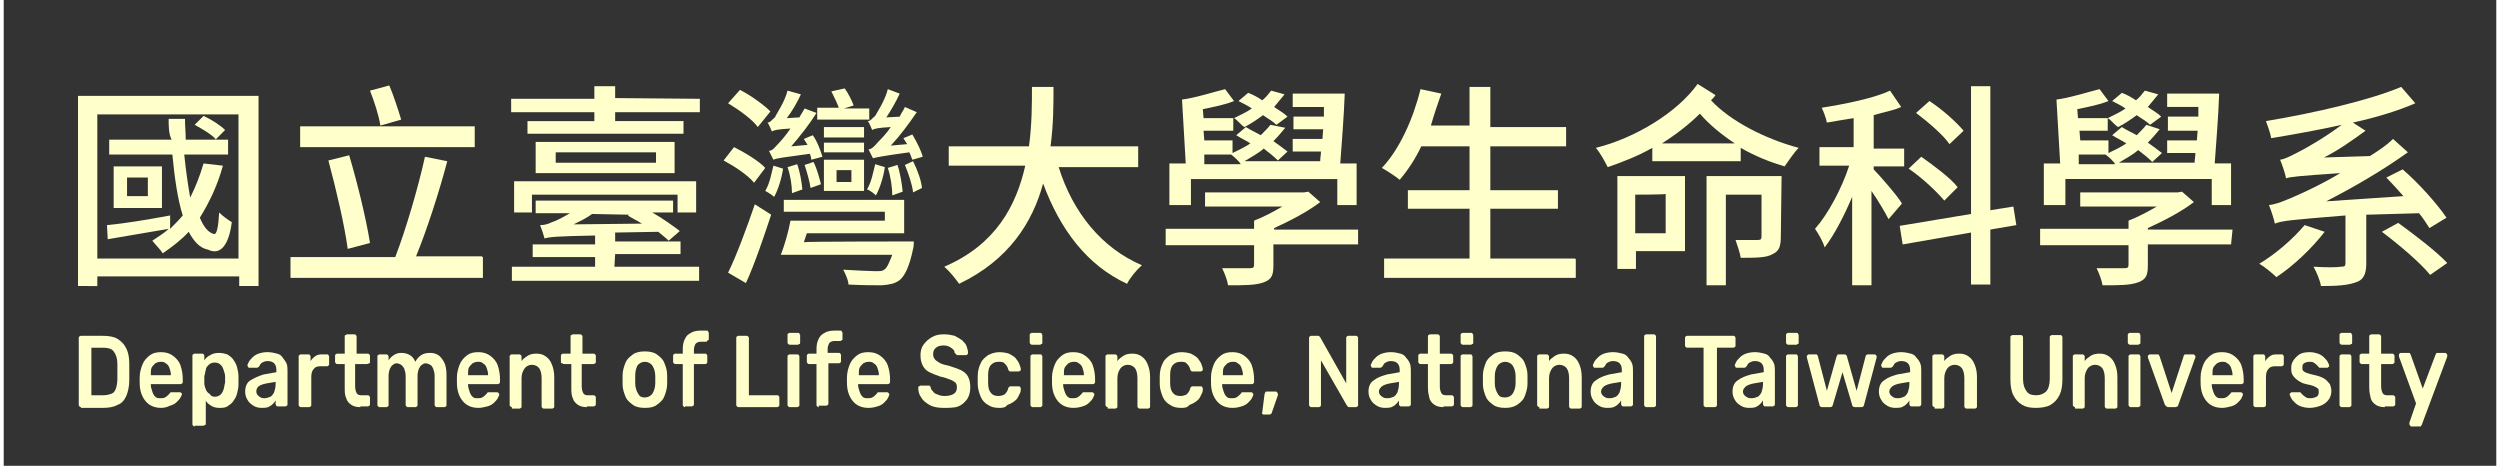 <?xml version="1.0" encoding="utf-8"?>
<!-- Generator: Adobe Illustrator 25.2.3, SVG Export Plug-In . SVG Version: 6.00 Build 0)  -->
<svg version="1.1" id="Layer_1" xmlns="http://www.w3.org/2000/svg" xmlns:xlink="http://www.w3.org/1999/xlink" x="0px" y="0px" width="336.5px" height="62.7px"
	 viewBox="0 0 335.5 62.7" style="enable-background:new 0 0 335.5 62.7;" xml:space="preserve">
<rect x="0" y="0" width="335.5" height="62.7" fill="#333333" stroke="none"/>
<style type="text/css">
	.st0{fill:#FFFFCC;}
</style>
<g>
	<path class="st0" d="M34.3,12.9v25.6h-2.6v-1.3H12.6v1.3H10V12.9H34.3z M31.6,34.8V15.4h-19v19.4H31.6z M29.5,22.3
		c-0.7,2.6-1.8,4.9-3.1,7c0.5,1.2,1.1,2,1.9,2.2c0.4,0.1,0.6-1.1,0.7-2.9c0.5,0.5,1.2,1,1.7,1.3c-0.4,3.2-1.6,4.5-3.2,3.7
		c-1.1-0.2-1.9-1.1-2.6-2.4c-1,1.1-2.2,2-3.5,2.9c-0.2-0.4-1.1-1.3-1.4-1.7c0.7-0.5,1.6-1,2.2-1.6c-2.9,0.5-5.9,1-8.2,1.4l-0.1-1.9
		c2.2-0.2,5.3-0.7,8.5-1.3v1.8c0.6-0.6,1.2-1.2,1.7-1.8c-0.7-2.2-1.1-5.1-1.4-8.2h-8.5v-2h8.4C22.2,18,22.2,17,22.2,16h2.2
		c0,1,0.1,1.9,0.1,2.8h4.1c-0.6-0.7-1.8-1.4-2.9-2l1.2-1.2c1.1,0.5,2.3,1.3,2.9,1.9l-1.3,1.3h1.7v2h-5.9c0.2,2,0.5,4.1,0.8,5.8
		c0.7-1.4,1.3-2.9,1.8-4.6L29.5,22.3z M21.3,22.4V28h-6.5v-5.6H21.3z M19.4,23.9h-2.8v2.5h2.8V23.9z"/>
	<path class="st0" d="M64.5,34.6v2.8H38.6v-2.8h14.1c1.4-3.6,3.1-9.4,4-13.5l3,0.6c-1.1,4.2-2.8,9.4-4.2,12.8h8.9v0.1H64.5z
		 M63.4,19.8H39.9V17h23.5V19.8z M46.3,33.5c-0.4-3.1-1.6-8.2-2.6-11.9l2.8-0.7c1.1,3.7,2.3,8.6,2.8,11.8L46.3,33.5z M50.7,16.9
		c-0.2-1.3-0.8-3.2-1.4-4.7l2.6-0.7c0.6,1.4,1.2,3.3,1.6,4.6L50.7,16.9z"/>
	<path class="st0" d="M93.7,13.3v1.8H82.3v1.2h9.2V18h-21v-1.7h9v-1.2H68.3v-1.8h11.2v-1.7h2.8v1.6L93.7,13.3L93.7,13.3z M82.2,35.9
		h11.4v1.9H68.4v-1.9h11.2v-1.3h-8.4v-1.7h8.4v-1.2c-5.3,0.1-6.2,0.2-6.8,0.4c-0.1-0.4-0.4-1.3-0.6-1.8c0.5,0,1-0.1,1.6-0.4
		c0.4-0.1,1.4-0.6,2.4-1.2h-4.6V27h18.5v1.6h-2.8c1.4,0.8,2.8,1.8,3.7,2.5l-1.5,1.3c-0.4-0.4-0.8-0.7-1.4-1.2l-5.8,0.1v1.2h8.8v1.7
		h-8.8L82.2,35.9L82.2,35.9z M68.7,24.4h24.5v4.2h-2.5v-2.4H71.1v2.4h-2.4V24.4z M90.3,19.1v4.2H71.6v-4.2
		C71.6,19.1,90.3,19.1,90.3,19.1z M87.7,20.5H74.3v1.4h13.5v-1.4H87.7z M79.2,28.8c-0.8,0.6-1.7,1-2.5,1.4l9.2-0.1
		c-0.6-0.4-1.3-0.7-1.9-1.1l0.2-0.1L79.2,28.8C79.2,28.9,79.2,28.8,79.2,28.8z"/>
	<path class="st0" d="M101,24.6c-0.8-1-2.6-2.2-4.1-3l1.4-1.8c1.4,0.7,3.4,1.9,4.2,2.8L101,24.6z M97.5,36.7c1.1-2.2,2.5-6,3.6-9.2
		l2.2,1.4c-1,3-2.2,6.6-3.4,9.2L97.5,36.7z M101.5,17.1c-0.7-1-2.5-2.3-4-3.2l1.6-1.8c1.4,0.7,3.2,2,4.1,2.9L101.5,17.1z
		 M104.9,22.7c-0.2,1.4-0.7,2.9-1.2,3.8c-0.2-0.2-0.8-0.6-1.2-0.8c0.6-1,0.8-2.2,1.1-3.4L104.9,22.7z M108.7,21.5
		c0-0.2-0.1-0.6-0.2-0.8c-3.7,0.5-4.5,0.6-4.9,0.8c-0.1-0.2-0.4-0.8-0.6-1.2c0.5,0,0.8-0.5,1.3-1c0.2-0.2,1-1.1,1.6-2
		c-1.7,0.1-2.2,0.2-2.5,0.4c-0.1-0.2-0.4-1-0.6-1.2c0.4,0,0.6-0.4,1-0.7c0.2-0.5,1.3-2,1.7-3.6l1.8,0.5c-0.5,1.1-1.2,2.3-1.9,3.2
		l1.7-0.1c0.2-0.4,0.5-0.8,0.7-1.2l1.6,0.6c-1,1.6-2.2,3.1-3.4,4.5l2.2-0.2c-0.1-0.2-0.4-0.6-0.5-0.8l1.2-0.5
		c0.6,0.8,1.1,2.2,1.3,2.9L108.7,21.5z M122.5,32.5c0,0,0,0.7-0.1,1c-0.5,2.4-1.1,3.6-1.8,4.2c-0.7,0.5-1.3,0.6-2.4,0.7
		c-0.8,0-2.6,0-4.5-0.1c0-0.6-0.4-1.4-0.7-2c1.8,0.1,3.6,0.2,4.3,0.2c0.6,0,1,0,1.2-0.2c0.4-0.2,0.7-1,1.1-2h-15
		c0.5-1.3,1-3,1.3-4.6h12.7v-1.2H105v-1.6h16.2v4.5h-13.1l-0.4,1.2C107.7,32.5,122.5,32.5,122.5,32.5z M106.1,26
		c0-1-0.2-2.4-0.6-3.5l1.3-0.4c0.4,1.1,0.6,2.4,0.7,3.4L106.1,26z M108.6,25.3c-0.1-0.8-0.5-2.2-0.8-3.1l1.2-0.4c0.5,1,0.8,2.2,1,3
		L108.6,25.3z M116.5,16.1h-7v-1.6h2.9c-0.2-0.6-0.7-1.6-1-2.2l1.8-0.4c0.5,0.7,1,1.7,1.2,2.3l-1.3,0.4h3.4V16
		C116.6,16.1,116.5,16.1,116.5,16.1z M110.4,21.5h5.4v4.2h-5.4V21.5z M115.8,18.5h-5.4v-1.4h5.4V18.5z M110.4,19.2h5.4v1.3h-5.4
		V19.2z M112.1,24.5h2v-1.6h-2V24.5z M118.6,22.5c-0.2,1.4-0.7,2.9-1.2,3.8c-0.2-0.2-0.8-0.7-1.2-0.8c0.6-1,0.8-2.2,1.1-3.4
		L118.6,22.5z M122.3,21.5c-0.1-0.2-0.2-0.6-0.4-1c-3.7,0.5-4.5,0.7-4.9,0.8c-0.1-0.2-0.4-0.8-0.6-1.2c0.4,0,0.8-0.4,1.3-1
		c0.4-0.4,1.1-1.1,1.7-2c-1.7,0.1-2.2,0.2-2.5,0.4c-0.1-0.2-0.4-1-0.6-1.2c0.4,0,0.6-0.4,1-0.7c0.2-0.4,1.3-2,1.7-3.6l1.6,0.6
		c-0.5,1.1-1.2,2.3-1.8,3.2l1.8-0.1c0.2-0.5,0.5-0.8,0.7-1.3l1.6,0.7c-1.1,1.6-2.2,3.1-3.5,4.5l2.2-0.2c-0.1-0.2-0.4-0.6-0.5-0.8
		l1.2-0.5c0.6,1,1.2,2.2,1.4,3L122.3,21.5z M119.6,26.3c0-1-0.2-2.5-0.6-3.7l1.3-0.4c0.4,1.2,0.6,2.6,0.7,3.6L119.6,26.3z
		 M122.4,21.7c0.6,1.2,1.1,2.6,1.2,3.6l-1.2,0.6c-0.1-1-0.6-2.5-1.1-3.7L122.4,21.7z"/>
	<path class="st0" d="M142,22.5c1.9,6.1,5.8,10.9,11.2,13.2c-0.7,0.6-1.6,1.7-2,2.5c-5.4-2.5-9-7.3-11.3-13.5
		c-1.4,5.2-4.6,10.3-11.3,13.5c-0.5-0.7-1.3-1.7-2-2.3c7-3,9.7-8.3,10.9-13.6h-10.3v-2.6H138c0.4-2.9,0.4-5.8,0.4-8h2.9
		c0,2.3,0,5.1-0.4,8h11.8v2.8H142z"/>
	<path class="st0" d="M182.2,32.9h-11.3v2.8c0,1.3-0.2,1.9-1.3,2.3c-1.1,0.4-2.5,0.4-4.8,0.4c-0.1-0.7-0.5-1.7-0.8-2.3
		c1.6,0,3.2,0,3.7,0s0.6-0.1,0.6-0.5V33h-11.9v-2.2h11.9v-1.1c1.3-0.5,2.6-1.2,3.8-1.9h-10.4v-1.9H175l0.6-0.1l1.6,1.4
		c-1.7,1.3-4,2.5-6.2,3.5v0.2h11.3v2H182.2z M159.4,27.6h-2.5V22h2.2l-0.5-8.6c1.7-0.2,4.2-1,5.8-1.4l1.2,1.6
		c-1.2,0.5-2.8,0.8-4.2,1.1l0.1,1.2h4v1.7h-4l0.1,1.3h3.8v1.7c0.8-0.4,1.7-0.8,2.4-1.3c-0.6-0.4-1.3-0.7-1.9-1.1l1.3-1.1
		c0.6,0.4,1.3,0.7,2,1.1c0.5-0.5,1-1,1.3-1.4l2,0.4c-0.5,0.6-1,1.2-1.6,1.8c0.7,0.5,1.4,1,1.9,1.4l-1.3,1.2c-0.5-0.5-1.1-1-1.9-1.6
		c-0.8,0.7-1.8,1.2-2.6,1.7h10.2c0-0.5,0.1-0.8,0.1-1.3h-3.8v-1.7h4l0.1-1.3h-4v-1.7h4.1v-1.3h-4.2v-1.8h7c-0.1,2.9-0.4,6.7-0.6,9.4
		h2.2v5.6h-2.6v-3.5h-19.7v3.5H159.4z M161.6,22.1h4.9c-0.2-0.4-1-1.1-1.3-1.3h-3.6L161.6,22.1L161.6,22.1z M171.3,16.8
		c-0.5-0.5-1.1-0.8-1.8-1.3c-0.8,0.6-1.7,1.2-2.5,1.6c-0.4-0.2-1-1-1.4-1.2c0.8-0.4,1.7-0.8,2.4-1.3c-0.6-0.4-1.2-0.7-1.8-1l1.3-1.1
		c0.6,0.2,1.3,0.6,1.9,1c0.5-0.4,0.8-0.8,1.2-1.3l1.8,0.5c-0.5,0.6-1,1.2-1.4,1.7c0.7,0.5,1.3,0.8,1.8,1.3L171.3,16.8z"/>
	<path class="st0" d="M211.6,34.9v2.5h-25.8v-2.6h11.5v-6.7H189v-2.5h8.3v-5.9h-6.5c-0.8,1.7-1.8,3.2-2.9,4.5
		c-0.6-0.5-1.7-1.2-2.4-1.6c2.3-2.4,4.2-6.5,5.2-10.6l2.8,0.6c-0.5,1.4-1,2.9-1.4,4.3h5.2v-5.2h2.8v5.4h10.2v2.6h-10.2v5.9h9.1v2.5
		h-9.1v6.7h11.4L211.6,34.9L211.6,34.9z"/>
	<path class="st0" d="M230.4,12.8c-0.1,0.2-0.4,0.5-0.6,0.7c2.6,2.8,7.3,5.2,11.8,6.4c-0.6,0.6-1.4,1.8-1.9,2.5
		c-2-0.6-4-1.4-5.9-2.5v1.8h-11.9v-1.8c-1.9,1.1-4,1.9-6,2.6c-0.4-0.8-1-1.9-1.6-2.6c5.3-1.3,11-4.8,13.7-8.6L230.4,12.8z
		 M226.3,33.8h-6.6v2.4h-2.5V23.7h9.1V33.8z M219.6,26.2v5.2h4.1v-5.3C223.7,26.2,219.6,26.2,219.6,26.2z M233,19.3
		c-1.8-1.2-3.4-2.5-4.7-4c-1.4,1.4-3.2,2.8-5.1,4H233z M239.2,31.8c0,1.3-0.2,2-1.1,2.4c-0.8,0.5-2.3,0.5-4.3,0.5
		c-0.1-0.7-0.5-1.8-0.7-2.4c1.4,0,2.8,0,3,0c0.4,0,0.5-0.1,0.5-0.5v-5.6h-4.8v12.2h-2.6V23.7h10.1L239.2,31.8L239.2,31.8z"/>
	<path class="st0" d="M253.7,29.5c-0.4-0.8-1.4-2.5-2.3-3.8v12.7h-2.6V26.5c-1.1,2.6-2.4,5.1-3.7,6.8c-0.2-0.7-0.8-1.8-1.3-2.5
		c1.7-1.9,3.6-5.4,4.6-8.5h-4v-2.5h4.6v-3.9c-1.2,0.2-2.5,0.4-3.6,0.6c-0.1-0.6-0.5-1.6-0.7-2c3.2-0.5,7.1-1.3,9.2-2.3l1.5,2.2
		c-1.1,0.5-2.4,0.7-3.7,1.1V20h4.1v2.4h-4.1v0.4c0.8,0.8,3.4,3.8,3.8,4.6L253.7,29.5z M267.4,30.9v7.4h-2.6v-7l-9.2,1.6l-0.4-2.5
		l9.6-1.6V11.6h2.6v16.7l3.1-0.5l0.4,2.5L267.4,30.9z M261.2,27c-1-1.2-3-3.1-4.8-4.3l1.7-1.6c1.7,1.2,4,2.9,4.9,4.1L261.2,27z
		 M261.9,19.4c-0.8-1.2-2.9-3-4.5-4.2l1.8-1.6c1.7,1.1,3.6,2.8,4.6,4L261.9,19.4z"/>
	<path class="st0" d="M299.8,32.9h-11.2v2.8c0,1.3-0.2,1.9-1.3,2.3s-2.5,0.4-4.8,0.4c-0.1-0.7-0.5-1.7-0.8-2.3c1.6,0,3.2,0,3.7,0
		s0.6-0.1,0.6-0.5V33h-11.9v-2.2H286v-1.1c1.3-0.5,2.6-1.2,3.8-1.9h-10.3v-1.9h13.1l0.6-0.1l1.6,1.4c-1.7,1.3-4,2.5-6.2,3.5v0.2H300
		L299.8,32.9L299.8,32.9z M277.1,27.6h-2.5V22h2.2l-0.5-8.6c1.7-0.2,4.2-1,5.8-1.4l1.2,1.6c-1.2,0.5-2.8,0.8-4.2,1.1l0.1,1.2h4v1.7
		h-3.8l0.1,1.3h3.8v1.7c0.8-0.4,1.7-0.8,2.4-1.3c-0.6-0.4-1.3-0.7-1.9-1.1l1.3-1.1c0.6,0.4,1.3,0.7,2,1.1c0.5-0.5,1-1,1.3-1.4
		l1.8,0.6c-0.5,0.6-1,1.2-1.6,1.8c0.7,0.5,1.4,1,1.9,1.4l-1.3,1.2c-0.5-0.5-1.1-1-1.9-1.6c-0.8,0.7-1.8,1.2-2.6,1.7h10.2
		c0-0.5,0.1-0.8,0.1-1.3h-3.8v-1.7h4l0.1-1.3h-4v-1.9h4.1v-1.3h-4.2v-1.8h7c-0.1,2.9-0.4,6.7-0.6,9.4h2.2v5.6h-2.6v-3.5h-19.7v3.5
		H277.1z M279.3,22.1h4.9c-0.2-0.4-1-1.1-1.3-1.3h-3.6V22.1z M288.9,16.8c-0.5-0.5-1.1-0.8-1.8-1.3c-0.8,0.6-1.7,1.2-2.5,1.6
		c-0.4-0.2-1-1-1.4-1.2c0.8-0.4,1.7-0.8,2.4-1.3c-0.6-0.4-1.2-0.7-1.8-1l1.3-1.1c0.6,0.2,1.3,0.6,1.9,1c0.5-0.4,0.8-0.8,1.2-1.3
		l1.8,0.5c-0.5,0.6-1,1.2-1.4,1.7c0.7,0.5,1.3,0.8,1.8,1.3L288.9,16.8z"/>
	<path class="st0" d="M312.4,31.2c-1.7,2.2-4.2,4.6-6.5,6.1c-0.5-0.5-1.6-1.4-2.3-1.8c2.2-1.3,4.6-3.4,6.1-5.2L312.4,31.2z
		 M318,28.9v6.6c0,1.4-0.4,2.2-1.4,2.5c-1.1,0.4-2.5,0.5-4.7,0.5c-0.1-0.7-0.6-1.9-1-2.6c1.6,0.1,3.2,0.1,3.7,0
		c0.5,0,0.6-0.1,0.6-0.5V29c-7.3,0.6-8.5,0.7-9.5,1.1c-0.1-0.5-0.5-1.8-0.8-2.5c1-0.1,2.2-0.6,4-1.4c1.1-0.5,3.1-1.4,5.6-2.9
		c-5.8,0.4-6.7,0.5-7.3,0.7c-0.1-0.6-0.5-1.8-0.8-2.5c0.7-0.1,1.4-0.5,2.4-1s3.5-1.9,5.9-3.7c-3.1,0.7-6.5,1.3-9.5,1.8
		c-0.1-0.7-0.5-1.7-0.7-2.3c6.6-1.1,13.9-2.8,18.2-4.6l1.9,2.2c-2.3,1-5.2,1.9-8.4,2.6l1.7,1.1c-1.8,1.3-3.6,2.6-5.6,3.6l6.2-0.2
		c1.1-0.7,2.2-1.4,3.1-2.3l2,1.8c-3.5,2.5-7.3,4.7-11,6.6l10.4-0.7c-0.7-0.8-1.6-1.8-2.3-2.5l2.2-1.1c2.2,1.9,4.6,4.6,5.9,6.5
		l-2.3,1.4c-0.4-0.6-0.8-1.3-1.4-2L318,28.9z M322.3,30c2.2,1.6,5.1,3.8,6.6,5.4l-2.3,1.6c-1.3-1.6-4.1-4-6.5-5.8L322.3,30z"/>
</g>
<g>
	<path class="st0" d="M10.4,54.8c-0.1,0-0.1,0-0.2-0.1c-0.1-0.1-0.1-0.1-0.1-0.2v-9c0-0.1,0-0.2,0.1-0.2c0.1-0.1,0.1-0.1,0.2-0.1
		h2.9c0.8,0,1.5,0.1,2,0.4c0.5,0.3,0.9,0.7,1.2,1.3c0.3,0.6,0.4,1.3,0.4,2.1c0,0.4,0,0.8,0,1.1s0,0.7,0,1.1c0,0.9-0.2,1.6-0.4,2.1
		c-0.3,0.6-0.6,1-1.2,1.2c-0.5,0.3-1.2,0.4-2,0.4H10.4z M11.8,53.2h1.6c0.5,0,0.8-0.1,1.1-0.2c0.3-0.1,0.5-0.4,0.6-0.7
		s0.2-0.8,0.2-1.3c0-0.3,0-0.5,0-0.7c0-0.2,0-0.4,0-0.6c0-0.2,0-0.4,0-0.7c0-0.8-0.2-1.3-0.5-1.7c-0.3-0.4-0.8-0.5-1.5-0.5h-1.5
		V53.2z"/>
	<path class="st0" d="M21.2,54.9c-0.9,0-1.6-0.3-2.1-0.9c-0.5-0.6-0.8-1.4-0.8-2.5c0-0.1,0-0.2,0-0.4s0-0.3,0-0.3
		c0-0.7,0.2-1.3,0.4-1.8c0.2-0.5,0.6-0.9,1-1.2c0.4-0.3,0.9-0.4,1.5-0.4c0.7,0,1.2,0.2,1.6,0.5s0.8,0.7,1,1.3
		c0.2,0.6,0.3,1.2,0.3,1.9v0.3c0,0.1,0,0.2-0.1,0.2c-0.1,0.1-0.1,0.1-0.2,0.1h-4c0,0.1,0,0.1,0,0.1c0,0.3,0.1,0.6,0.2,0.9
		c0.1,0.3,0.2,0.5,0.4,0.7c0.2,0.2,0.4,0.2,0.7,0.2c0.2,0,0.4,0,0.6-0.1c0.2-0.1,0.3-0.2,0.4-0.3s0.2-0.2,0.2-0.2
		c0.1-0.1,0.1-0.2,0.2-0.2c0,0,0.1,0,0.2,0h1c0.1,0,0.1,0,0.2,0.1C23.9,52.9,24,53,24,53c0,0.1-0.1,0.3-0.2,0.5
		c-0.1,0.2-0.3,0.4-0.5,0.6c-0.2,0.2-0.5,0.4-0.9,0.5C22,54.8,21.6,54.9,21.2,54.9z M19.8,50.5h2.7v0c0-0.4-0.1-0.7-0.2-1
		s-0.3-0.5-0.5-0.6c-0.2-0.2-0.4-0.2-0.7-0.2c-0.3,0-0.5,0.1-0.7,0.2c-0.2,0.2-0.4,0.4-0.5,0.6S19.8,50.1,19.8,50.5L19.8,50.5z"/>
	<path class="st0" d="M25.7,57.4c-0.1,0-0.1,0-0.2-0.1s-0.1-0.1-0.1-0.2v-9.2c0-0.1,0-0.2,0.1-0.2c0.1-0.1,0.1-0.1,0.2-0.1h1
		c0.1,0,0.2,0,0.2,0.1c0.1,0.1,0.1,0.1,0.1,0.2v0.6c0.2-0.3,0.4-0.5,0.8-0.7c0.3-0.2,0.7-0.3,1.2-0.3c0.4,0,0.8,0.1,1.1,0.2
		c0.3,0.2,0.6,0.4,0.8,0.7c0.2,0.3,0.4,0.6,0.5,1c0.1,0.4,0.2,0.8,0.2,1.3c0,0.2,0,0.3,0,0.5c0,0.2,0,0.3,0,0.5
		c0,0.5-0.1,0.9-0.2,1.3c-0.1,0.4-0.3,0.7-0.5,1c-0.2,0.3-0.5,0.5-0.8,0.7c-0.3,0.2-0.7,0.2-1.1,0.2c-0.4,0-0.8-0.1-1.1-0.3
		c-0.3-0.2-0.6-0.4-0.7-0.7v3.1c0,0.1,0,0.2-0.1,0.2s-0.1,0.1-0.2,0.1H25.7z M28.4,53.4c0.3,0,0.6-0.1,0.8-0.3
		c0.2-0.2,0.3-0.4,0.4-0.7s0.1-0.6,0.2-0.9c0-0.3,0-0.6,0-0.8c0-0.3-0.1-0.6-0.2-0.9s-0.2-0.5-0.4-0.7c-0.2-0.2-0.5-0.3-0.8-0.3
		c-0.3,0-0.6,0.1-0.8,0.3c-0.2,0.2-0.4,0.4-0.4,0.7c-0.1,0.3-0.1,0.6-0.2,0.8c0,0.2,0,0.3,0,0.5c0,0.2,0,0.4,0,0.5
		c0,0.3,0.1,0.5,0.2,0.8c0.1,0.3,0.3,0.5,0.5,0.6C27.9,53.3,28.1,53.4,28.4,53.4z"/>
	<path class="st0" d="M34.7,54.9c-0.4,0-0.8-0.1-1.1-0.3s-0.6-0.4-0.8-0.8c-0.2-0.3-0.3-0.7-0.3-1.1c0-0.6,0.2-1.2,0.7-1.5
		s1.1-0.6,1.8-0.8l1.7-0.3v-0.3c0-0.4-0.1-0.7-0.3-0.9s-0.5-0.3-0.9-0.3c-0.3,0-0.5,0.1-0.7,0.2c-0.2,0.1-0.3,0.3-0.4,0.5
		c-0.1,0.1-0.2,0.2-0.3,0.2h-1c-0.1,0-0.2,0-0.2-0.1c0-0.1-0.1-0.1-0.1-0.2c0-0.1,0.1-0.3,0.2-0.5s0.3-0.4,0.5-0.6
		c0.2-0.2,0.5-0.4,0.8-0.5c0.3-0.1,0.7-0.2,1.2-0.2c0.5,0,0.9,0.1,1.3,0.2c0.4,0.1,0.6,0.3,0.8,0.6s0.4,0.5,0.5,0.8
		c0.1,0.3,0.1,0.7,0.1,1v4.4c0,0.1,0,0.2-0.1,0.2c-0.1,0.1-0.1,0.1-0.2,0.1h-1c-0.1,0-0.2,0-0.2-0.1c-0.1-0.1-0.1-0.1-0.1-0.2v-0.5
		c-0.1,0.2-0.2,0.3-0.4,0.5c-0.2,0.2-0.4,0.3-0.6,0.4C35.3,54.9,35,54.9,34.7,54.9z M35.1,53.6c0.3,0,0.5-0.1,0.8-0.2
		c0.2-0.1,0.4-0.4,0.5-0.6c0.1-0.3,0.2-0.7,0.2-1.1v-0.3l-1.2,0.2c-0.5,0.1-0.8,0.2-1.1,0.4c-0.2,0.2-0.3,0.4-0.3,0.7
		c0,0.2,0.1,0.4,0.2,0.5c0.1,0.1,0.2,0.2,0.4,0.3S34.9,53.6,35.1,53.6z"/>
	<path class="st0" d="M40,54.8c-0.1,0-0.1,0-0.2-0.1c-0.1-0.1-0.1-0.1-0.1-0.2v-6.5c0-0.1,0-0.2,0.1-0.2c0.1-0.1,0.1-0.1,0.2-0.1h1
		c0.1,0,0.2,0,0.2,0.1c0.1,0.1,0.1,0.1,0.1,0.2v0.6c0.2-0.3,0.4-0.5,0.7-0.7s0.6-0.2,1-0.2h0.5c0.1,0,0.2,0,0.2,0.1
		c0.1,0.1,0.1,0.1,0.1,0.2v1c0,0.1,0,0.2-0.1,0.2c-0.1,0.1-0.1,0.1-0.2,0.1h-0.9c-0.4,0-0.7,0.1-0.9,0.4c-0.2,0.2-0.3,0.6-0.3,1v3.8
		c0,0.1,0,0.2-0.1,0.2c-0.1,0.1-0.1,0.1-0.2,0.1H40z"/>
	<path class="st0" d="M48,54.8c-0.5,0-0.9-0.1-1.2-0.3c-0.3-0.2-0.6-0.5-0.7-0.9c-0.2-0.4-0.2-0.9-0.2-1.4V49h-1
		c-0.1,0-0.1,0-0.2-0.1c-0.1-0.1-0.1-0.1-0.1-0.2v-0.8c0-0.1,0-0.2,0.1-0.2c0.1-0.1,0.1-0.1,0.2-0.1h1v-2.3c0-0.1,0-0.2,0.1-0.2
		s0.1-0.1,0.2-0.1h1c0.1,0,0.1,0,0.2,0.1c0.1,0.1,0.1,0.1,0.1,0.2v2.3h1.5c0.1,0,0.1,0,0.2,0.1c0.1,0.1,0.1,0.1,0.1,0.2v0.8
		c0,0.1,0,0.2-0.1,0.2C49,49,48.9,49,48.8,49h-1.5v3c0,0.4,0.1,0.7,0.2,0.9c0.1,0.2,0.3,0.3,0.6,0.3H49c0.1,0,0.1,0,0.2,0.1
		c0.1,0.1,0.1,0.1,0.1,0.2v0.9c0,0.1,0,0.2-0.1,0.2c-0.1,0.1-0.1,0.1-0.2,0.1H48z"/>
	<path class="st0" d="M50.6,54.8c-0.1,0-0.1,0-0.2-0.1c-0.1-0.1-0.1-0.1-0.1-0.2v-6.5c0-0.1,0-0.2,0.1-0.2c0.1-0.1,0.1-0.1,0.2-0.1
		h0.9c0.1,0,0.1,0,0.2,0.1c0.1,0.1,0.1,0.1,0.1,0.2v0.5c0.2-0.3,0.4-0.5,0.7-0.7c0.3-0.2,0.6-0.3,1-0.3c0.9,0,1.6,0.4,1.9,1.2
		c0.2-0.4,0.5-0.7,0.8-0.9c0.3-0.2,0.7-0.3,1.2-0.3c0.4,0,0.8,0.1,1.1,0.3s0.6,0.6,0.8,1c0.2,0.4,0.3,1,0.3,1.7v4
		c0,0.1,0,0.2-0.1,0.2c-0.1,0.1-0.1,0.1-0.2,0.1h-1c-0.1,0-0.1,0-0.2-0.1c-0.1-0.1-0.1-0.1-0.1-0.2v-3.9c0-0.4-0.1-0.7-0.2-1
		c-0.1-0.2-0.2-0.4-0.4-0.5c-0.2-0.1-0.4-0.2-0.6-0.2c-0.2,0-0.4,0.1-0.5,0.2c-0.2,0.1-0.3,0.3-0.4,0.5c-0.1,0.2-0.2,0.6-0.2,1v3.9
		c0,0.1,0,0.2-0.1,0.2c-0.1,0.1-0.1,0.1-0.2,0.1h-1c-0.1,0-0.1,0-0.2-0.1c-0.1-0.1-0.1-0.1-0.1-0.2v-3.9c0-0.4-0.1-0.7-0.2-1
		c-0.1-0.2-0.3-0.4-0.4-0.5c-0.2-0.1-0.4-0.2-0.6-0.2c-0.2,0-0.4,0.1-0.5,0.2c-0.2,0.1-0.3,0.3-0.4,0.5c-0.1,0.2-0.2,0.6-0.2,1v3.9
		c0,0.1,0,0.2-0.1,0.2c-0.1,0.1-0.1,0.1-0.2,0.1H50.6z"/>
	<path class="st0" d="M63.9,54.9c-0.9,0-1.6-0.3-2.1-0.9c-0.5-0.6-0.8-1.4-0.8-2.5c0-0.1,0-0.2,0-0.4s0-0.3,0-0.3
		c0-0.7,0.2-1.3,0.4-1.8c0.2-0.5,0.6-0.9,1-1.2c0.4-0.3,0.9-0.4,1.5-0.4c0.7,0,1.2,0.2,1.6,0.5s0.8,0.7,1,1.3
		c0.2,0.6,0.3,1.2,0.3,1.9v0.3c0,0.1,0,0.2-0.1,0.2c-0.1,0.1-0.1,0.1-0.2,0.1h-4c0,0.1,0,0.1,0,0.1c0,0.3,0.1,0.6,0.2,0.9
		c0.1,0.3,0.2,0.5,0.4,0.7c0.2,0.2,0.4,0.2,0.7,0.2c0.2,0,0.4,0,0.6-0.1c0.2-0.1,0.3-0.2,0.4-0.3S65,53,65,53
		c0.1-0.1,0.1-0.2,0.2-0.2c0,0,0.1,0,0.2,0h1c0.1,0,0.1,0,0.2,0.1c0.1,0.1,0.1,0.1,0.1,0.2c0,0.1-0.1,0.3-0.2,0.5
		c-0.1,0.2-0.3,0.4-0.5,0.6c-0.2,0.2-0.5,0.4-0.9,0.5C64.7,54.8,64.3,54.9,63.9,54.9z M62.5,50.5h2.7v0c0-0.4-0.1-0.7-0.2-1
		s-0.3-0.5-0.5-0.6c-0.2-0.2-0.4-0.2-0.7-0.2c-0.3,0-0.5,0.1-0.7,0.2c-0.2,0.2-0.4,0.4-0.5,0.6S62.5,50.1,62.5,50.5L62.5,50.5z"/>
	<path class="st0" d="M68.4,54.8c-0.1,0-0.1,0-0.2-0.1c-0.1-0.1-0.1-0.1-0.1-0.2v-6.5c0-0.1,0-0.2,0.1-0.2c0.1-0.1,0.1-0.1,0.2-0.1
		h1c0.1,0,0.1,0,0.2,0.1c0.1,0.1,0.1,0.1,0.1,0.2v0.6c0.2-0.3,0.5-0.5,0.8-0.7c0.3-0.2,0.7-0.3,1.2-0.3c0.5,0,0.9,0.1,1.3,0.4
		c0.4,0.3,0.6,0.6,0.8,1.1c0.2,0.5,0.3,1,0.3,1.7v3.9c0,0.1,0,0.2-0.1,0.2c-0.1,0.1-0.1,0.1-0.2,0.1h-1.1c-0.1,0-0.1,0-0.2-0.1
		c-0.1-0.1-0.1-0.1-0.1-0.2v-3.8c0-0.5-0.1-1-0.3-1.3c-0.2-0.3-0.6-0.5-1-0.5c-0.4,0-0.8,0.2-1,0.5s-0.4,0.7-0.4,1.3v3.8
		c0,0.1,0,0.2-0.1,0.2c-0.1,0.1-0.1,0.1-0.2,0.1H68.4z"/>
	<path class="st0" d="M78.5,54.8c-0.5,0-0.9-0.1-1.2-0.3c-0.3-0.2-0.6-0.5-0.7-0.9c-0.2-0.4-0.2-0.9-0.2-1.4V49h-1
		c-0.1,0-0.1,0-0.2-0.1C75,48.9,75,48.8,75,48.7v-0.8c0-0.1,0-0.2,0.1-0.2c0.1-0.1,0.1-0.1,0.2-0.1h1v-2.3c0-0.1,0-0.2,0.1-0.2
		s0.1-0.1,0.2-0.1h1c0.1,0,0.1,0,0.2,0.1c0.1,0.1,0.1,0.1,0.1,0.2v2.3h1.5c0.1,0,0.1,0,0.2,0.1c0.1,0.1,0.1,0.1,0.1,0.2v0.8
		c0,0.1,0,0.2-0.1,0.2C79.5,49,79.4,49,79.3,49h-1.5v3c0,0.4,0.1,0.7,0.2,0.9c0.1,0.2,0.3,0.3,0.6,0.3h0.8c0.1,0,0.1,0,0.2,0.1
		c0.1,0.1,0.1,0.1,0.1,0.2v0.9c0,0.1,0,0.2-0.1,0.2c-0.1,0.1-0.1,0.1-0.2,0.1H78.5z"/>
	<path class="st0" d="M86.3,54.9c-0.6,0-1.2-0.1-1.6-0.4s-0.8-0.6-1-1.1c-0.2-0.5-0.4-1-0.4-1.7c0-0.2,0-0.4,0-0.6s0-0.4,0-0.6
		c0-0.6,0.2-1.2,0.4-1.7c0.2-0.5,0.6-0.8,1-1.1s1-0.4,1.6-0.4s1.2,0.1,1.6,0.4c0.4,0.3,0.8,0.6,1,1.1c0.2,0.5,0.4,1,0.4,1.7
		c0,0.2,0,0.4,0,0.6s0,0.4,0,0.6c0,0.6-0.2,1.2-0.4,1.7c-0.2,0.5-0.6,0.8-1,1.1S87,54.9,86.3,54.9z M86.3,53.5c0.4,0,0.8-0.2,1-0.5
		c0.2-0.3,0.4-0.8,0.4-1.4c0-0.1,0-0.3,0-0.5s0-0.4,0-0.5c0-0.6-0.2-1.1-0.4-1.4c-0.2-0.3-0.6-0.5-1-0.5c-0.4,0-0.8,0.2-1,0.5
		C85.1,49.6,85,50,85,50.6c0,0.1,0,0.3,0,0.5s0,0.4,0,0.5c0,0.6,0.2,1.1,0.4,1.4C85.6,53.4,85.9,53.5,86.3,53.5z"/>
	<path class="st0" d="M91.7,54.8c-0.1,0-0.1,0-0.2-0.1c-0.1-0.1-0.1-0.1-0.1-0.2V49h-1c-0.1,0-0.1,0-0.2-0.1
		c-0.1-0.1-0.1-0.1-0.1-0.2v-0.8c0-0.1,0-0.2,0.1-0.2c0.1-0.1,0.1-0.1,0.2-0.1h1V47c0-0.6,0.1-1,0.3-1.4s0.4-0.6,0.8-0.8
		c0.3-0.2,0.8-0.3,1.3-0.3h0.8c0.1,0,0.2,0,0.2,0.1s0.1,0.1,0.1,0.2v0.8c0,0.1,0,0.2-0.1,0.2S94.6,46,94.6,46h-0.8
		c-0.3,0-0.5,0.1-0.7,0.3c-0.1,0.2-0.2,0.5-0.2,0.8v0.5h1.5c0.1,0,0.2,0,0.2,0.1c0.1,0.1,0.1,0.1,0.1,0.2v0.8c0,0.1,0,0.2-0.1,0.2
		C94.6,49,94.5,49,94.4,49h-1.5v5.4c0,0.1,0,0.2-0.1,0.2c-0.1,0.1-0.1,0.1-0.2,0.1H91.7z"/>
	<path class="st0" d="M98.9,54.8c-0.1,0-0.1,0-0.2-0.1c-0.1-0.1-0.1-0.1-0.1-0.2v-9c0-0.1,0-0.2,0.1-0.2c0.1-0.1,0.1-0.1,0.2-0.1
		h1.1c0.1,0,0.1,0,0.2,0.1c0.1,0.1,0.1,0.1,0.1,0.2v7.7h3.8c0.1,0,0.2,0,0.2,0.1c0.1,0.1,0.1,0.1,0.1,0.2v1c0,0.1,0,0.2-0.1,0.2
		c-0.1,0.1-0.1,0.1-0.2,0.1H98.9z"/>
	<path class="st0" d="M105.8,46.4c-0.1,0-0.1,0-0.2-0.1c-0.1-0.1-0.1-0.1-0.1-0.2v-1c0-0.1,0-0.2,0.1-0.2c0.1-0.1,0.1-0.1,0.2-0.1
		h1.1c0.1,0,0.2,0,0.2,0.1s0.1,0.1,0.1,0.2v1c0,0.1,0,0.2-0.1,0.2s-0.1,0.1-0.2,0.1H105.8z M105.8,54.8c-0.1,0-0.1,0-0.2-0.1
		c-0.1-0.1-0.1-0.1-0.1-0.2v-6.5c0-0.1,0-0.2,0.1-0.2c0.1-0.1,0.1-0.1,0.2-0.1h1c0.1,0,0.2,0,0.2,0.1c0.1,0.1,0.1,0.1,0.1,0.2v6.5
		c0,0.1,0,0.2-0.1,0.2c-0.1,0.1-0.1,0.1-0.2,0.1H105.8z"/>
	<path class="st0" d="M109.7,54.8c-0.1,0-0.1,0-0.2-0.1c-0.1-0.1-0.1-0.1-0.1-0.2V49h-1c-0.1,0-0.1,0-0.2-0.1
		c-0.1-0.1-0.1-0.1-0.1-0.2v-0.8c0-0.1,0-0.2,0.1-0.2c0.1-0.1,0.1-0.1,0.2-0.1h1V47c0-0.6,0.1-1,0.3-1.4s0.4-0.6,0.8-0.8
		c0.3-0.2,0.8-0.3,1.3-0.3h0.8c0.1,0,0.2,0,0.2,0.1s0.1,0.1,0.1,0.2v0.8c0,0.1,0,0.2-0.1,0.2s-0.1,0.1-0.2,0.1h-0.8
		c-0.3,0-0.5,0.1-0.7,0.3c-0.1,0.2-0.2,0.5-0.2,0.8v0.5h1.5c0.1,0,0.2,0,0.2,0.1c0.1,0.1,0.1,0.1,0.1,0.2v0.8c0,0.1,0,0.2-0.1,0.2
		c-0.1,0.1-0.1,0.1-0.2,0.1H111v5.4c0,0.1,0,0.2-0.1,0.2c-0.1,0.1-0.1,0.1-0.2,0.1H109.7z"/>
	<path class="st0" d="M116.4,54.9c-0.9,0-1.6-0.3-2.1-0.9c-0.5-0.6-0.8-1.4-0.8-2.5c0-0.1,0-0.2,0-0.4s0-0.3,0-0.3
		c0-0.7,0.2-1.3,0.4-1.8c0.2-0.5,0.6-0.9,1-1.2c0.4-0.3,0.9-0.4,1.5-0.4c0.7,0,1.2,0.2,1.6,0.5s0.8,0.7,1,1.3
		c0.2,0.6,0.3,1.2,0.3,1.9v0.3c0,0.1,0,0.2-0.1,0.2c-0.1,0.1-0.1,0.1-0.2,0.1h-4c0,0.1,0,0.1,0,0.1c0,0.3,0.1,0.6,0.2,0.9
		c0.1,0.3,0.2,0.5,0.4,0.7c0.2,0.2,0.4,0.2,0.7,0.2c0.2,0,0.4,0,0.6-0.1c0.2-0.1,0.3-0.2,0.4-0.3s0.2-0.2,0.2-0.2
		c0.1-0.1,0.1-0.2,0.2-0.2c0,0,0.1,0,0.2,0h1c0.1,0,0.1,0,0.2,0.1c0.1,0.1,0.1,0.1,0.1,0.2c0,0.1-0.1,0.3-0.2,0.5
		c-0.1,0.2-0.3,0.4-0.5,0.6c-0.2,0.2-0.5,0.4-0.9,0.5C117.3,54.8,116.9,54.9,116.4,54.9z M115.1,50.5h2.7v0c0-0.4-0.1-0.7-0.2-1
		s-0.3-0.5-0.5-0.6c-0.2-0.2-0.4-0.2-0.7-0.2c-0.3,0-0.5,0.1-0.7,0.2c-0.2,0.2-0.4,0.4-0.5,0.6S115.1,50.1,115.1,50.5L115.1,50.5z"
		/>
	<path class="st0" d="M126.5,54.9c-0.7,0-1.4-0.1-1.9-0.4c-0.5-0.3-0.9-0.6-1.1-1c-0.3-0.4-0.4-0.8-0.4-1.3c0-0.1,0-0.2,0.1-0.2
		s0.1-0.1,0.2-0.1h1.1c0.1,0,0.2,0,0.2,0.1s0.1,0.1,0.1,0.2c0,0.2,0.1,0.3,0.3,0.5c0.1,0.2,0.3,0.3,0.6,0.4c0.2,0.1,0.5,0.2,0.9,0.2
		c0.6,0,1-0.1,1.3-0.3c0.3-0.2,0.4-0.5,0.4-0.9c0-0.3-0.1-0.5-0.2-0.6s-0.4-0.3-0.7-0.4c-0.3-0.1-0.7-0.3-1.3-0.4
		c-0.6-0.2-1.1-0.4-1.5-0.6c-0.4-0.2-0.7-0.5-0.9-0.9c-0.2-0.4-0.3-0.8-0.3-1.4c0-0.5,0.1-1,0.4-1.4s0.6-0.7,1.1-1s1-0.4,1.7-0.4
		c0.5,0,1,0.1,1.4,0.2c0.4,0.2,0.7,0.4,1,0.6c0.3,0.3,0.5,0.5,0.6,0.8c0.1,0.3,0.2,0.6,0.2,0.9c0,0.1,0,0.1-0.1,0.2
		c0,0.1-0.1,0.1-0.2,0.1h-1.1c-0.1,0-0.1,0-0.2-0.1s-0.1-0.1-0.2-0.2c0-0.3-0.2-0.5-0.5-0.7c-0.3-0.2-0.6-0.3-1-0.3
		c-0.4,0-0.8,0.1-1,0.3c-0.3,0.2-0.4,0.5-0.4,0.9c0,0.3,0.1,0.5,0.2,0.6c0.1,0.2,0.3,0.3,0.6,0.5s0.7,0.3,1.2,0.4
		c0.7,0.2,1.2,0.4,1.7,0.6c0.4,0.2,0.8,0.5,1,0.9c0.2,0.4,0.3,0.8,0.3,1.4c0,0.6-0.1,1.1-0.4,1.6c-0.3,0.4-0.7,0.8-1.2,1
		S127.2,54.9,126.5,54.9z"/>
	<path class="st0" d="M134,54.9c-0.6,0-1.1-0.1-1.5-0.4c-0.4-0.2-0.8-0.6-1-1.1c-0.2-0.5-0.4-1.1-0.4-1.7c0-0.1,0-0.3,0-0.5
		s0-0.4,0-0.6c0-0.7,0.2-1.3,0.4-1.7c0.2-0.5,0.6-0.8,1-1.1c0.4-0.2,0.9-0.4,1.5-0.4c0.5,0,1,0.1,1.3,0.2c0.4,0.2,0.7,0.4,0.9,0.6
		c0.2,0.3,0.4,0.5,0.5,0.8c0.1,0.3,0.2,0.5,0.2,0.7c0,0.1,0,0.2-0.1,0.2c-0.1,0.1-0.1,0.1-0.2,0.1h-1.1c-0.1,0-0.1,0-0.2-0.1
		c0,0-0.1-0.1-0.1-0.2c-0.1-0.4-0.3-0.6-0.5-0.8c-0.2-0.2-0.4-0.2-0.8-0.2c-0.4,0-0.7,0.1-1,0.4s-0.4,0.8-0.4,1.4c0,0.4,0,0.7,0,1
		c0,0.6,0.1,1.1,0.4,1.4c0.2,0.3,0.6,0.4,1,0.4c0.3,0,0.6-0.1,0.8-0.2c0.2-0.2,0.4-0.4,0.5-0.8c0-0.1,0.1-0.2,0.1-0.2
		c0,0,0.1-0.1,0.2-0.1h1.1c0.1,0,0.2,0,0.2,0.1c0.1,0.1,0.1,0.1,0.1,0.2c0,0.2,0,0.4-0.1,0.6c-0.1,0.2-0.2,0.4-0.3,0.6
		c-0.1,0.2-0.3,0.4-0.6,0.6s-0.5,0.3-0.8,0.4C134.8,54.9,134.4,54.9,134,54.9z"/>
	<path class="st0" d="M138.4,46.4c-0.1,0-0.1,0-0.2-0.1c-0.1-0.1-0.1-0.1-0.1-0.2v-1c0-0.1,0-0.2,0.1-0.2c0.1-0.1,0.1-0.1,0.2-0.1
		h1.1c0.1,0,0.2,0,0.2,0.1s0.1,0.1,0.1,0.2v1c0,0.1,0,0.2-0.1,0.2s-0.1,0.1-0.2,0.1H138.4z M138.5,54.8c-0.1,0-0.1,0-0.2-0.1
		c-0.1-0.1-0.1-0.1-0.1-0.2v-6.5c0-0.1,0-0.2,0.1-0.2c0.1-0.1,0.1-0.1,0.2-0.1h1c0.1,0,0.2,0,0.2,0.1c0.1,0.1,0.1,0.1,0.1,0.2v6.5
		c0,0.1,0,0.2-0.1,0.2c-0.1,0.1-0.1,0.1-0.2,0.1H138.5z"/>
	<path class="st0" d="M144,54.9c-0.9,0-1.6-0.3-2.1-0.9c-0.5-0.6-0.8-1.4-0.8-2.5c0-0.1,0-0.2,0-0.4s0-0.3,0-0.3
		c0-0.7,0.2-1.3,0.4-1.8c0.2-0.5,0.6-0.9,1-1.2c0.4-0.3,0.9-0.4,1.5-0.4c0.7,0,1.2,0.2,1.6,0.5s0.8,0.7,1,1.3
		c0.2,0.6,0.3,1.2,0.3,1.9v0.3c0,0.1,0,0.2-0.1,0.2c-0.1,0.1-0.1,0.1-0.2,0.1h-4c0,0.1,0,0.1,0,0.1c0,0.3,0.1,0.6,0.2,0.9
		c0.1,0.3,0.2,0.5,0.4,0.7c0.2,0.2,0.4,0.2,0.7,0.2c0.2,0,0.4,0,0.6-0.1c0.2-0.1,0.3-0.2,0.4-0.3s0.2-0.2,0.2-0.2
		c0.1-0.1,0.1-0.2,0.2-0.2c0,0,0.1,0,0.2,0h1c0.1,0,0.1,0,0.2,0.1c0.1,0.1,0.1,0.1,0.1,0.2c0,0.1-0.1,0.3-0.2,0.5
		c-0.1,0.2-0.3,0.4-0.5,0.6c-0.2,0.2-0.5,0.4-0.9,0.5C144.9,54.8,144.5,54.9,144,54.9z M142.7,50.5h2.7v0c0-0.4-0.1-0.7-0.2-1
		s-0.3-0.5-0.5-0.6c-0.2-0.2-0.4-0.2-0.7-0.2c-0.3,0-0.5,0.1-0.7,0.2c-0.2,0.2-0.4,0.4-0.5,0.6S142.7,50.1,142.7,50.5L142.7,50.5z"
		/>
	<path class="st0" d="M148.6,54.8c-0.1,0-0.1,0-0.2-0.1c-0.1-0.1-0.1-0.1-0.1-0.2v-6.5c0-0.1,0-0.2,0.1-0.2c0.1-0.1,0.1-0.1,0.2-0.1
		h1c0.1,0,0.1,0,0.2,0.1c0.1,0.1,0.1,0.1,0.1,0.2v0.6c0.2-0.3,0.5-0.5,0.8-0.7c0.3-0.2,0.7-0.3,1.2-0.3c0.5,0,0.9,0.1,1.3,0.4
		c0.4,0.3,0.6,0.6,0.8,1.1c0.2,0.5,0.3,1,0.3,1.7v3.9c0,0.1,0,0.2-0.1,0.2c-0.1,0.1-0.1,0.1-0.2,0.1h-1.1c-0.1,0-0.1,0-0.2-0.1
		c-0.1-0.1-0.1-0.1-0.1-0.2v-3.8c0-0.5-0.1-1-0.3-1.3c-0.2-0.3-0.6-0.5-1-0.5c-0.4,0-0.8,0.2-1,0.5s-0.4,0.7-0.4,1.3v3.8
		c0,0.1,0,0.2-0.1,0.2c-0.1,0.1-0.1,0.1-0.2,0.1H148.6z"/>
	<path class="st0" d="M158.5,54.9c-0.6,0-1.1-0.1-1.5-0.4c-0.4-0.2-0.8-0.6-1-1.1c-0.2-0.5-0.4-1.1-0.4-1.7c0-0.1,0-0.3,0-0.5
		s0-0.4,0-0.6c0-0.7,0.2-1.3,0.4-1.7c0.2-0.5,0.6-0.8,1-1.1c0.4-0.2,0.9-0.4,1.5-0.4c0.5,0,1,0.1,1.3,0.2c0.4,0.2,0.7,0.4,0.9,0.6
		c0.2,0.3,0.4,0.5,0.5,0.8c0.1,0.3,0.2,0.5,0.2,0.7c0,0.1,0,0.2-0.1,0.2c-0.1,0.1-0.1,0.1-0.2,0.1h-1.1c-0.1,0-0.1,0-0.2-0.1
		c0,0-0.1-0.1-0.1-0.2c-0.1-0.4-0.3-0.6-0.5-0.8c-0.2-0.2-0.4-0.2-0.8-0.2c-0.4,0-0.7,0.1-1,0.4s-0.4,0.8-0.4,1.4c0,0.4,0,0.7,0,1
		c0,0.6,0.1,1.1,0.4,1.4c0.2,0.3,0.6,0.4,1,0.4c0.3,0,0.6-0.1,0.8-0.2c0.2-0.2,0.4-0.4,0.5-0.8c0-0.1,0.1-0.2,0.1-0.2
		c0,0,0.1-0.1,0.2-0.1h1.1c0.1,0,0.2,0,0.2,0.1c0.1,0.1,0.1,0.1,0.1,0.2c0,0.2,0,0.4-0.1,0.6c-0.1,0.2-0.2,0.4-0.3,0.6
		c-0.1,0.2-0.3,0.4-0.6,0.6s-0.5,0.3-0.8,0.4C159.3,54.9,158.9,54.9,158.5,54.9z"/>
	<path class="st0" d="M165.4,54.9c-0.9,0-1.6-0.3-2.1-0.9c-0.5-0.6-0.8-1.4-0.8-2.5c0-0.1,0-0.2,0-0.4s0-0.3,0-0.3
		c0-0.7,0.2-1.3,0.4-1.8c0.2-0.5,0.6-0.9,1-1.2c0.4-0.3,0.9-0.4,1.5-0.4c0.7,0,1.2,0.2,1.6,0.5s0.8,0.7,1,1.3
		c0.2,0.6,0.3,1.2,0.3,1.9v0.3c0,0.1,0,0.2-0.1,0.2c-0.1,0.1-0.1,0.1-0.2,0.1h-4c0,0.1,0,0.1,0,0.1c0,0.3,0.1,0.6,0.2,0.9
		c0.1,0.3,0.2,0.5,0.4,0.7c0.2,0.2,0.4,0.2,0.7,0.2c0.2,0,0.4,0,0.6-0.1c0.2-0.1,0.3-0.2,0.4-0.3s0.2-0.2,0.2-0.2
		c0.1-0.1,0.1-0.2,0.2-0.2c0,0,0.1,0,0.2,0h1c0.1,0,0.1,0,0.2,0.1c0.1,0.1,0.1,0.1,0.1,0.2c0,0.1-0.1,0.3-0.2,0.5
		c-0.1,0.2-0.3,0.4-0.5,0.6c-0.2,0.2-0.5,0.4-0.9,0.5C166.3,54.8,165.9,54.9,165.4,54.9z M164.1,50.5h2.7v0c0-0.4-0.1-0.7-0.2-1
		s-0.3-0.5-0.5-0.6c-0.2-0.2-0.4-0.2-0.7-0.2c-0.3,0-0.5,0.1-0.7,0.2c-0.2,0.2-0.4,0.4-0.5,0.6S164.1,50.1,164.1,50.5L164.1,50.5z"
		/>
	<path class="st0" d="M169.6,55.8c-0.1,0-0.1,0-0.2-0.1c0-0.1-0.1-0.1,0-0.2l0.3-2.4c0-0.1,0.1-0.2,0.1-0.3s0.2-0.1,0.3-0.1h1.1
		c0.1,0,0.1,0,0.2,0.1c0,0.1,0.1,0.1,0.1,0.2c0,0.1,0,0.1,0,0.2l-0.8,2.3c0,0.1-0.1,0.2-0.1,0.2s-0.1,0.1-0.3,0.1H169.6z"/>
	<path class="st0" d="M176,54.8c-0.1,0-0.1,0-0.2-0.1c-0.1-0.1-0.1-0.1-0.1-0.2v-9c0-0.1,0-0.2,0.1-0.2c0.1-0.1,0.1-0.1,0.2-0.1h0.9
		c0.1,0,0.2,0,0.2,0.1c0.1,0.1,0.1,0.1,0.1,0.1l3.5,6.2v-6.1c0-0.1,0-0.2,0.1-0.2c0.1-0.1,0.1-0.1,0.2-0.1h1c0.1,0,0.2,0,0.2,0.1
		c0.1,0.1,0.1,0.1,0.1,0.2v9c0,0.1,0,0.2-0.1,0.2c-0.1,0.1-0.1,0.1-0.2,0.1h-0.9c-0.1,0-0.2,0-0.2-0.1c0-0.1-0.1-0.1-0.1-0.1
		l-3.5-6.1v6c0,0.1,0,0.2-0.1,0.2c-0.1,0.1-0.1,0.1-0.2,0.1H176z"/>
	<path class="st0" d="M185.9,54.9c-0.4,0-0.8-0.1-1.1-0.3s-0.6-0.4-0.8-0.8c-0.2-0.3-0.3-0.7-0.3-1.1c0-0.6,0.2-1.2,0.7-1.5
		c0.5-0.4,1.1-0.6,1.8-0.8l1.7-0.3v-0.3c0-0.4-0.1-0.7-0.3-0.9s-0.5-0.3-0.9-0.3c-0.3,0-0.5,0.1-0.7,0.2c-0.2,0.1-0.3,0.3-0.4,0.5
		c-0.1,0.1-0.2,0.2-0.3,0.2h-1c-0.1,0-0.2,0-0.2-0.1c0-0.1-0.1-0.1-0.1-0.2c0-0.1,0.1-0.3,0.2-0.5s0.3-0.4,0.5-0.6
		c0.2-0.2,0.5-0.4,0.8-0.5s0.7-0.2,1.2-0.2c0.5,0,0.9,0.1,1.3,0.2s0.6,0.3,0.8,0.6c0.2,0.2,0.4,0.5,0.5,0.8c0.1,0.3,0.1,0.7,0.1,1
		v4.4c0,0.1,0,0.2-0.1,0.2c-0.1,0.1-0.1,0.1-0.2,0.1h-1c-0.1,0-0.2,0-0.2-0.1c-0.1-0.1-0.1-0.1-0.1-0.2v-0.5
		c-0.1,0.2-0.2,0.3-0.4,0.5s-0.4,0.3-0.6,0.4C186.5,54.9,186.2,54.9,185.9,54.9z M186.3,53.6c0.3,0,0.5-0.1,0.8-0.2
		c0.2-0.1,0.4-0.4,0.5-0.6c0.1-0.3,0.2-0.7,0.2-1.1v-0.3l-1.2,0.2c-0.5,0.1-0.8,0.2-1.1,0.4c-0.2,0.2-0.4,0.4-0.4,0.7
		c0,0.2,0.1,0.4,0.2,0.5s0.2,0.2,0.4,0.3S186.1,53.6,186.3,53.6z"/>
	<path class="st0" d="M193.8,54.8c-0.5,0-0.9-0.1-1.2-0.3c-0.3-0.2-0.6-0.5-0.7-0.9s-0.2-0.9-0.2-1.4V49h-1c-0.1,0-0.1,0-0.2-0.1
		c-0.1-0.1-0.1-0.1-0.1-0.2v-0.8c0-0.1,0-0.2,0.1-0.2c0.1-0.1,0.1-0.1,0.2-0.1h1v-2.3c0-0.1,0-0.2,0.1-0.2c0.1-0.1,0.1-0.1,0.2-0.1
		h1c0.1,0,0.1,0,0.2,0.1c0.1,0.1,0.1,0.1,0.1,0.2v2.3h1.5c0.1,0,0.1,0,0.2,0.1c0.1,0.1,0.1,0.1,0.1,0.2v0.8c0,0.1,0,0.2-0.1,0.2
		c-0.1,0.1-0.1,0.1-0.2,0.1h-1.5v3c0,0.4,0.1,0.7,0.2,0.9c0.1,0.2,0.3,0.3,0.6,0.3h0.8c0.1,0,0.1,0,0.2,0.1c0.1,0.1,0.1,0.1,0.1,0.2
		v0.9c0,0.1,0,0.2-0.1,0.2c-0.1,0.1-0.1,0.1-0.2,0.1H193.8z"/>
	<path class="st0" d="M196.4,46.4c-0.1,0-0.1,0-0.2-0.1c-0.1-0.1-0.1-0.1-0.1-0.2v-1c0-0.1,0-0.2,0.1-0.2c0.1-0.1,0.1-0.1,0.2-0.1
		h1.1c0.1,0,0.2,0,0.2,0.1s0.1,0.1,0.1,0.2v1c0,0.1,0,0.2-0.1,0.2s-0.1,0.1-0.2,0.1H196.4z M196.4,54.8c-0.1,0-0.1,0-0.2-0.1
		c-0.1-0.1-0.1-0.1-0.1-0.2v-6.5c0-0.1,0-0.2,0.1-0.2c0.1-0.1,0.1-0.1,0.2-0.1h1c0.1,0,0.2,0,0.2,0.1c0.1,0.1,0.1,0.1,0.1,0.2v6.5
		c0,0.1,0,0.2-0.1,0.2c-0.1,0.1-0.1,0.1-0.2,0.1H196.4z"/>
	<path class="st0" d="M202.1,54.9c-0.6,0-1.2-0.1-1.6-0.4s-0.8-0.6-1-1.1s-0.4-1-0.4-1.7c0-0.2,0-0.4,0-0.6s0-0.4,0-0.6
		c0-0.6,0.2-1.2,0.4-1.7c0.2-0.5,0.6-0.8,1-1.1s1-0.4,1.6-0.4c0.6,0,1.2,0.1,1.6,0.4s0.8,0.6,1,1.1c0.2,0.5,0.4,1,0.4,1.7
		c0,0.2,0,0.4,0,0.6s0,0.4,0,0.6c0,0.6-0.2,1.2-0.4,1.7s-0.6,0.8-1,1.1C203.2,54.8,202.7,54.9,202.1,54.9z M202.1,53.5
		c0.4,0,0.8-0.2,1-0.5c0.2-0.3,0.4-0.8,0.4-1.4c0-0.1,0-0.3,0-0.5s0-0.4,0-0.5c0-0.6-0.2-1.1-0.4-1.4c-0.2-0.3-0.6-0.5-1-0.5
		c-0.4,0-0.8,0.2-1,0.5c-0.2,0.3-0.4,0.8-0.4,1.4c0,0.1,0,0.3,0,0.5s0,0.4,0,0.5c0,0.6,0.2,1.1,0.4,1.4
		C201.3,53.4,201.6,53.5,202.1,53.5z"/>
	<path class="st0" d="M206.7,54.8c-0.1,0-0.1,0-0.2-0.1c-0.1-0.1-0.1-0.1-0.1-0.2v-6.5c0-0.1,0-0.2,0.1-0.2c0.1-0.1,0.1-0.1,0.2-0.1
		h1c0.1,0,0.1,0,0.2,0.1c0.1,0.1,0.1,0.1,0.1,0.2v0.6c0.2-0.3,0.5-0.5,0.8-0.7c0.3-0.2,0.7-0.3,1.2-0.3c0.5,0,0.9,0.1,1.3,0.4
		c0.4,0.3,0.6,0.6,0.8,1.1s0.3,1,0.3,1.7v3.9c0,0.1,0,0.2-0.1,0.2c-0.1,0.1-0.1,0.1-0.2,0.1h-1.1c-0.1,0-0.1,0-0.2-0.1
		c-0.1-0.1-0.1-0.1-0.1-0.2v-3.8c0-0.5-0.1-1-0.3-1.3s-0.6-0.5-1-0.5c-0.4,0-0.8,0.2-1,0.5c-0.2,0.3-0.4,0.7-0.4,1.3v3.8
		c0,0.1,0,0.2-0.1,0.2c-0.1,0.1-0.1,0.1-0.2,0.1H206.7z"/>
	<path class="st0" d="M215.8,54.9c-0.4,0-0.8-0.1-1.1-0.3s-0.6-0.4-0.8-0.8c-0.2-0.3-0.3-0.7-0.3-1.1c0-0.6,0.2-1.2,0.7-1.5
		c0.5-0.4,1.1-0.6,1.8-0.8l1.7-0.3v-0.3c0-0.4-0.1-0.7-0.3-0.9s-0.5-0.3-0.9-0.3c-0.3,0-0.5,0.1-0.7,0.2c-0.2,0.1-0.3,0.3-0.4,0.5
		c-0.1,0.1-0.2,0.2-0.3,0.2h-1c-0.1,0-0.2,0-0.2-0.1c0-0.1-0.1-0.1-0.1-0.2c0-0.1,0.1-0.3,0.2-0.5s0.3-0.4,0.5-0.6
		c0.2-0.2,0.5-0.4,0.8-0.5s0.7-0.2,1.2-0.2c0.5,0,0.9,0.1,1.3,0.2s0.6,0.3,0.8,0.6c0.2,0.2,0.4,0.5,0.5,0.8c0.1,0.3,0.1,0.7,0.1,1
		v4.4c0,0.1,0,0.2-0.1,0.2c-0.1,0.1-0.1,0.1-0.2,0.1h-1c-0.1,0-0.2,0-0.2-0.1c-0.1-0.1-0.1-0.1-0.1-0.2v-0.5
		c-0.1,0.2-0.2,0.3-0.4,0.5s-0.4,0.3-0.6,0.4C216.4,54.9,216.1,54.9,215.8,54.9z M216.2,53.6c0.3,0,0.5-0.1,0.8-0.2
		c0.2-0.1,0.4-0.4,0.5-0.6c0.1-0.3,0.2-0.7,0.2-1.1v-0.3l-1.2,0.2c-0.5,0.1-0.8,0.2-1.1,0.4c-0.2,0.2-0.4,0.4-0.4,0.7
		c0,0.2,0.1,0.4,0.2,0.5s0.2,0.2,0.4,0.3S216,53.6,216.2,53.6z"/>
	<path class="st0" d="M221.1,54.8c-0.1,0-0.1,0-0.2-0.1c-0.1-0.1-0.1-0.1-0.1-0.2v-9.2c0-0.1,0-0.2,0.1-0.2c0.1-0.1,0.1-0.1,0.2-0.1
		h1c0.1,0,0.1,0,0.2,0.1c0.1,0.1,0.1,0.1,0.1,0.2v9.2c0,0.1,0,0.2-0.1,0.2c-0.1,0.1-0.1,0.1-0.2,0.1H221.1z"/>
	<path class="st0" d="M229.1,54.8c-0.1,0-0.1,0-0.2-0.1c-0.1-0.1-0.1-0.1-0.1-0.2v-7.7h-2.2c-0.1,0-0.1,0-0.2-0.1
		c-0.1-0.1-0.1-0.1-0.1-0.2v-1c0-0.1,0-0.2,0.1-0.2c0.1-0.1,0.1-0.1,0.2-0.1h6.2c0.1,0,0.2,0,0.2,0.1c0.1,0.1,0.1,0.1,0.1,0.2v1
		c0,0.1,0,0.2-0.1,0.2c-0.1,0.1-0.1,0.1-0.2,0.1h-2.2v7.7c0,0.1,0,0.2-0.1,0.2c-0.1,0.1-0.1,0.1-0.2,0.1H229.1z"/>
	<path class="st0" d="M234.9,54.9c-0.4,0-0.8-0.1-1.1-0.3s-0.6-0.4-0.8-0.8c-0.2-0.3-0.3-0.7-0.3-1.1c0-0.6,0.2-1.2,0.7-1.5
		c0.5-0.4,1.1-0.6,1.8-0.8l1.7-0.3v-0.3c0-0.4-0.1-0.7-0.3-0.9s-0.5-0.3-0.9-0.3c-0.3,0-0.5,0.1-0.7,0.2c-0.2,0.1-0.3,0.3-0.4,0.5
		c-0.1,0.1-0.2,0.2-0.3,0.2h-1c-0.1,0-0.2,0-0.2-0.1c0-0.1-0.1-0.1-0.1-0.2c0-0.1,0.1-0.3,0.2-0.5s0.3-0.4,0.5-0.6
		c0.2-0.2,0.5-0.4,0.8-0.5s0.7-0.2,1.2-0.2c0.5,0,0.9,0.1,1.3,0.2s0.6,0.3,0.8,0.6c0.2,0.2,0.4,0.5,0.5,0.8c0.1,0.3,0.1,0.7,0.1,1
		v4.4c0,0.1,0,0.2-0.1,0.2c-0.1,0.1-0.1,0.1-0.2,0.1h-1c-0.1,0-0.2,0-0.2-0.1c-0.1-0.1-0.1-0.1-0.1-0.2v-0.5
		c-0.1,0.2-0.2,0.3-0.4,0.5s-0.4,0.3-0.6,0.4C235.5,54.9,235.2,54.9,234.9,54.9z M235.3,53.6c0.3,0,0.5-0.1,0.8-0.2
		c0.2-0.1,0.4-0.4,0.5-0.6c0.1-0.3,0.2-0.7,0.2-1.1v-0.3l-1.2,0.2c-0.5,0.1-0.8,0.2-1.1,0.4c-0.2,0.2-0.4,0.4-0.4,0.7
		c0,0.2,0.1,0.4,0.2,0.5s0.2,0.2,0.4,0.3S235.1,53.6,235.3,53.6z"/>
	<path class="st0" d="M240.2,46.4c-0.1,0-0.1,0-0.2-0.1c-0.1-0.1-0.1-0.1-0.1-0.2v-1c0-0.1,0-0.2,0.1-0.2c0.1-0.1,0.1-0.1,0.2-0.1
		h1.1c0.1,0,0.2,0,0.2,0.1s0.1,0.1,0.1,0.2v1c0,0.1,0,0.2-0.1,0.2s-0.1,0.1-0.2,0.1H240.2z M240.2,54.8c-0.1,0-0.1,0-0.2-0.1
		c-0.1-0.1-0.1-0.1-0.1-0.2v-6.5c0-0.1,0-0.2,0.1-0.2c0.1-0.1,0.1-0.1,0.2-0.1h1c0.1,0,0.2,0,0.2,0.1c0.1,0.1,0.1,0.1,0.1,0.2v6.5
		c0,0.1,0,0.2-0.1,0.2c-0.1,0.1-0.1,0.1-0.2,0.1H240.2z"/>
	<path class="st0" d="M244.8,54.8c-0.1,0-0.2,0-0.3-0.1c-0.1-0.1-0.1-0.1-0.1-0.2l-1.7-6.4c0,0,0-0.1,0-0.1c0-0.1,0-0.2,0.1-0.2
		c0.1-0.1,0.1-0.1,0.2-0.1h0.9c0.1,0,0.2,0,0.2,0.1c0.1,0.1,0.1,0.1,0.1,0.2l1.2,4.6l1.3-4.6c0-0.1,0.1-0.1,0.1-0.2s0.1-0.1,0.3-0.1
		h0.6c0.1,0,0.2,0,0.3,0.1c0.1,0.1,0.1,0.1,0.1,0.2l1.3,4.6l1.2-4.6c0-0.1,0-0.1,0.1-0.2c0.1-0.1,0.1-0.1,0.2-0.1h0.9
		c0.1,0,0.1,0,0.2,0.1c0.1,0.1,0.1,0.1,0.1,0.2c0,0,0,0.1,0,0.1l-1.7,6.4c0,0.1-0.1,0.2-0.1,0.2c-0.1,0.1-0.1,0.1-0.3,0.1h-0.8
		c-0.1,0-0.2,0-0.3-0.1c-0.1-0.1-0.1-0.1-0.1-0.2l-1.3-4.4l-1.3,4.4c0,0.1-0.1,0.2-0.1,0.2c-0.1,0.1-0.2,0.1-0.3,0.1H244.8z"/>
	<path class="st0" d="M254.6,54.9c-0.4,0-0.8-0.1-1.1-0.3s-0.6-0.4-0.8-0.8c-0.2-0.3-0.3-0.7-0.3-1.1c0-0.6,0.2-1.2,0.7-1.5
		c0.5-0.4,1.1-0.6,1.8-0.8l1.7-0.3v-0.3c0-0.4-0.1-0.7-0.3-0.9s-0.5-0.3-0.9-0.3c-0.3,0-0.5,0.1-0.7,0.2c-0.2,0.1-0.3,0.3-0.4,0.5
		c-0.1,0.1-0.2,0.2-0.3,0.2h-1c-0.1,0-0.2,0-0.2-0.1c0-0.1-0.1-0.1-0.1-0.2c0-0.1,0.1-0.3,0.2-0.5s0.3-0.4,0.5-0.6
		c0.2-0.2,0.5-0.4,0.8-0.5s0.7-0.2,1.2-0.2c0.5,0,0.9,0.1,1.3,0.2s0.6,0.3,0.8,0.6c0.2,0.2,0.4,0.5,0.5,0.8c0.1,0.3,0.1,0.7,0.1,1
		v4.4c0,0.1,0,0.2-0.1,0.2c-0.1,0.1-0.1,0.1-0.2,0.1h-1c-0.1,0-0.2,0-0.2-0.1c-0.1-0.1-0.1-0.1-0.1-0.2v-0.5
		c-0.1,0.2-0.2,0.3-0.4,0.5s-0.4,0.3-0.6,0.4C255.2,54.9,254.9,54.9,254.6,54.9z M255,53.6c0.3,0,0.5-0.1,0.8-0.2
		c0.2-0.1,0.4-0.4,0.5-0.6c0.1-0.3,0.2-0.7,0.2-1.1v-0.3l-1.2,0.2c-0.5,0.1-0.8,0.2-1.1,0.4c-0.2,0.2-0.4,0.4-0.4,0.7
		c0,0.2,0.1,0.4,0.2,0.5s0.2,0.2,0.4,0.3S254.8,53.6,255,53.6z"/>
	<path class="st0" d="M259.9,54.8c-0.1,0-0.1,0-0.2-0.1c-0.1-0.1-0.1-0.1-0.1-0.2v-6.5c0-0.1,0-0.2,0.1-0.2c0.1-0.1,0.1-0.1,0.2-0.1
		h1c0.1,0,0.1,0,0.2,0.1c0.1,0.1,0.1,0.1,0.1,0.2v0.6c0.2-0.3,0.5-0.5,0.8-0.7c0.3-0.2,0.7-0.3,1.2-0.3c0.5,0,0.9,0.1,1.3,0.4
		c0.4,0.3,0.6,0.6,0.8,1.1s0.3,1,0.3,1.7v3.9c0,0.1,0,0.2-0.1,0.2c-0.1,0.1-0.1,0.1-0.2,0.1h-1.1c-0.1,0-0.1,0-0.2-0.1
		c-0.1-0.1-0.1-0.1-0.1-0.2v-3.8c0-0.5-0.1-1-0.3-1.3s-0.6-0.5-1-0.5c-0.4,0-0.8,0.2-1,0.5c-0.2,0.3-0.4,0.7-0.4,1.3v3.8
		c0,0.1,0,0.2-0.1,0.2c-0.1,0.1-0.1,0.1-0.2,0.1H259.9z"/>
	<path class="st0" d="M273.5,54.9c-0.7,0-1.3-0.1-1.8-0.4s-0.9-0.7-1.2-1.3c-0.3-0.6-0.4-1.3-0.4-2.2v-5.6c0-0.1,0-0.2,0.1-0.2
		c0.1-0.1,0.1-0.1,0.2-0.1h1.1c0.1,0,0.2,0,0.2,0.1c0.1,0.1,0.1,0.1,0.1,0.2v5.6c0,0.8,0.2,1.3,0.5,1.7c0.3,0.4,0.7,0.5,1.3,0.5
		c0.5,0,1-0.2,1.3-0.5s0.5-0.9,0.5-1.7v-5.6c0-0.1,0-0.2,0.1-0.2c0.1-0.1,0.1-0.1,0.2-0.1h1.1c0.1,0,0.2,0,0.2,0.1
		c0.1,0.1,0.1,0.1,0.1,0.2v5.6c0,0.9-0.1,1.6-0.4,2.2c-0.3,0.6-0.7,1-1.2,1.3S274.2,54.9,273.5,54.9z"/>
	<path class="st0" d="M278.8,54.8c-0.1,0-0.1,0-0.2-0.1c-0.1-0.1-0.1-0.1-0.1-0.2v-6.5c0-0.1,0-0.2,0.1-0.2c0.1-0.1,0.1-0.1,0.2-0.1
		h1c0.1,0,0.1,0,0.2,0.1c0.1,0.1,0.1,0.1,0.1,0.2v0.6c0.2-0.3,0.5-0.5,0.8-0.7c0.3-0.2,0.7-0.3,1.2-0.3c0.5,0,0.9,0.1,1.3,0.4
		c0.4,0.3,0.6,0.6,0.8,1.1s0.3,1,0.3,1.7v3.9c0,0.1,0,0.2-0.1,0.2c-0.1,0.1-0.1,0.1-0.2,0.1h-1.1c-0.1,0-0.1,0-0.2-0.1
		c-0.1-0.1-0.1-0.1-0.1-0.2v-3.8c0-0.5-0.1-1-0.3-1.3s-0.6-0.5-1-0.5c-0.4,0-0.8,0.2-1,0.5c-0.2,0.3-0.4,0.7-0.4,1.3v3.8
		c0,0.1,0,0.2-0.1,0.2c-0.1,0.1-0.1,0.1-0.2,0.1H278.8z"/>
	<path class="st0" d="M286.2,46.4c-0.1,0-0.1,0-0.2-0.1c-0.1-0.1-0.1-0.1-0.1-0.2v-1c0-0.1,0-0.2,0.1-0.2c0.1-0.1,0.1-0.1,0.2-0.1
		h1.1c0.1,0,0.2,0,0.2,0.1s0.1,0.1,0.1,0.2v1c0,0.1,0,0.2-0.1,0.2s-0.1,0.1-0.2,0.1H286.2z M286.3,54.8c-0.1,0-0.1,0-0.2-0.1
		c-0.1-0.1-0.1-0.1-0.1-0.2v-6.5c0-0.1,0-0.2,0.1-0.2c0.1-0.1,0.1-0.1,0.2-0.1h1c0.1,0,0.2,0,0.2,0.1c0.1,0.1,0.1,0.1,0.1,0.2v6.5
		c0,0.1,0,0.2-0.1,0.2c-0.1,0.1-0.1,0.1-0.2,0.1H286.3z"/>
	<path class="st0" d="M291.4,54.8c-0.1,0-0.2,0-0.3-0.1s-0.1-0.1-0.2-0.2l-2.3-6.4c0,0,0-0.1,0-0.1c0-0.1,0-0.2,0.1-0.2
		c0.1-0.1,0.1-0.1,0.2-0.1h1c0.1,0,0.2,0,0.2,0.1c0,0.1,0.1,0.1,0.1,0.2l1.6,4.9l1.6-4.9c0-0.1,0-0.1,0.1-0.2c0-0.1,0.1-0.1,0.2-0.1
		h1c0.1,0,0.1,0,0.2,0.1c0.1,0.1,0.1,0.1,0.1,0.2c0,0,0,0.1,0,0.1l-2.3,6.4c0,0.1-0.1,0.2-0.1,0.2s-0.2,0.1-0.3,0.1H291.4z"/>
	<path class="st0" d="M298.6,54.9c-0.9,0-1.6-0.3-2.1-0.9c-0.5-0.6-0.8-1.4-0.8-2.5c0-0.1,0-0.2,0-0.4s0-0.3,0-0.3
		c0-0.7,0.2-1.3,0.4-1.8c0.2-0.5,0.6-0.9,1-1.2c0.4-0.3,0.9-0.4,1.5-0.4c0.7,0,1.2,0.2,1.6,0.5s0.8,0.7,1,1.3
		c0.2,0.6,0.3,1.2,0.3,1.9v0.3c0,0.1,0,0.2-0.1,0.2c-0.1,0.1-0.1,0.1-0.2,0.1h-4c0,0.1,0,0.1,0,0.1c0,0.3,0.1,0.6,0.2,0.9
		c0.1,0.3,0.2,0.5,0.4,0.7c0.2,0.2,0.4,0.2,0.7,0.2c0.2,0,0.4,0,0.6-0.1c0.2-0.1,0.3-0.2,0.4-0.3s0.2-0.2,0.2-0.2
		c0.1-0.1,0.1-0.2,0.2-0.2c0,0,0.1,0,0.2,0h1c0.1,0,0.1,0,0.2,0.1c0.1,0.1,0.1,0.1,0.1,0.2c0,0.1-0.1,0.3-0.2,0.5
		c-0.1,0.2-0.3,0.4-0.5,0.6c-0.2,0.2-0.5,0.4-0.9,0.5S299,54.9,298.6,54.9z M297.3,50.5h2.7v0c0-0.4-0.1-0.7-0.2-1
		c-0.1-0.3-0.3-0.5-0.5-0.6c-0.2-0.2-0.4-0.2-0.7-0.2c-0.3,0-0.5,0.1-0.7,0.2c-0.2,0.2-0.4,0.4-0.5,0.6S297.3,50.1,297.3,50.5
		L297.3,50.5z"/>
	<path class="st0" d="M303.1,54.8c-0.1,0-0.1,0-0.2-0.1c-0.1-0.1-0.1-0.1-0.1-0.2v-6.5c0-0.1,0-0.2,0.1-0.2c0.1-0.1,0.1-0.1,0.2-0.1
		h1c0.1,0,0.2,0,0.2,0.1c0.1,0.1,0.1,0.1,0.1,0.2v0.6c0.2-0.3,0.4-0.5,0.7-0.7c0.3-0.2,0.6-0.2,1-0.2h0.5c0.1,0,0.2,0,0.2,0.1
		c0.1,0.1,0.1,0.1,0.1,0.2v1c0,0.1,0,0.2-0.1,0.2c-0.1,0.1-0.1,0.1-0.2,0.1h-0.9c-0.4,0-0.7,0.1-0.9,0.4c-0.2,0.2-0.3,0.6-0.3,1v3.8
		c0,0.1,0,0.2-0.1,0.2c-0.1,0.1-0.1,0.1-0.2,0.1H303.1z"/>
	<path class="st0" d="M310.4,54.9c-0.5,0-0.9-0.1-1.2-0.2c-0.3-0.1-0.6-0.3-0.8-0.5c-0.2-0.2-0.4-0.4-0.5-0.6s-0.2-0.4-0.2-0.5
		c0-0.1,0-0.2,0.1-0.2c0.1-0.1,0.1-0.1,0.2-0.1h1c0,0,0.1,0,0.1,0c0,0,0.1,0,0.1,0.1c0.1,0.1,0.2,0.2,0.3,0.3
		c0.1,0.1,0.3,0.2,0.4,0.3c0.2,0.1,0.4,0.1,0.6,0.1c0.3,0,0.6-0.1,0.8-0.2c0.2-0.1,0.3-0.3,0.3-0.6c0-0.2,0-0.4-0.1-0.5
		c-0.1-0.1-0.3-0.2-0.5-0.3c-0.2-0.1-0.6-0.2-1.1-0.3c-0.5-0.1-0.8-0.3-1.1-0.5c-0.3-0.2-0.5-0.4-0.7-0.7s-0.2-0.6-0.2-1
		c0-0.4,0.1-0.7,0.3-1c0.2-0.3,0.5-0.6,0.8-0.8s0.8-0.3,1.4-0.3c0.4,0,0.8,0.1,1.1,0.2s0.6,0.3,0.8,0.5c0.2,0.2,0.4,0.4,0.5,0.6
		s0.2,0.4,0.2,0.5c0,0.1,0,0.2-0.1,0.2c-0.1,0.1-0.1,0.1-0.2,0.1h-0.9c0,0-0.1,0-0.1,0s-0.1,0-0.1-0.1c-0.1-0.1-0.2-0.2-0.3-0.3
		s-0.2-0.2-0.4-0.3c-0.1-0.1-0.3-0.1-0.6-0.1c-0.3,0-0.5,0.1-0.7,0.2c-0.2,0.2-0.2,0.3-0.2,0.6c0,0.2,0,0.3,0.1,0.4
		c0.1,0.1,0.2,0.2,0.5,0.3s0.6,0.2,1.1,0.3c0.5,0.1,1,0.3,1.3,0.5c0.3,0.2,0.5,0.5,0.7,0.7c0.1,0.3,0.2,0.6,0.2,0.9
		c0,0.4-0.1,0.8-0.3,1.1s-0.5,0.6-0.9,0.8S311,54.9,310.4,54.9z"/>
	<path class="st0" d="M314.7,46.4c-0.1,0-0.1,0-0.2-0.1c-0.1-0.1-0.1-0.1-0.1-0.2v-1c0-0.1,0-0.2,0.1-0.2c0.1-0.1,0.1-0.1,0.2-0.1
		h1.1c0.1,0,0.2,0,0.2,0.1s0.1,0.1,0.1,0.2v1c0,0.1,0,0.2-0.1,0.2s-0.1,0.1-0.2,0.1H314.7z M314.7,54.8c-0.1,0-0.1,0-0.2-0.1
		c-0.1-0.1-0.1-0.1-0.1-0.2v-6.5c0-0.1,0-0.2,0.1-0.2c0.1-0.1,0.1-0.1,0.2-0.1h1c0.1,0,0.2,0,0.2,0.1c0.1,0.1,0.1,0.1,0.1,0.2v6.5
		c0,0.1,0,0.2-0.1,0.2c-0.1,0.1-0.1,0.1-0.2,0.1H314.7z"/>
	<path class="st0" d="M320.5,54.8c-0.5,0-0.9-0.1-1.2-0.3c-0.3-0.2-0.6-0.5-0.7-0.9s-0.2-0.9-0.2-1.4V49h-1c-0.1,0-0.1,0-0.2-0.1
		c-0.1-0.1-0.1-0.1-0.1-0.2v-0.8c0-0.1,0-0.2,0.1-0.2c0.1-0.1,0.1-0.1,0.2-0.1h1v-2.3c0-0.1,0-0.2,0.1-0.2c0.1-0.1,0.1-0.1,0.2-0.1
		h1c0.1,0,0.1,0,0.2,0.1c0.1,0.1,0.1,0.1,0.1,0.2v2.3h1.5c0.1,0,0.1,0,0.2,0.1c0.1,0.1,0.1,0.1,0.1,0.2v0.8c0,0.1,0,0.2-0.1,0.2
		c-0.1,0.1-0.1,0.1-0.2,0.1h-1.5v3c0,0.4,0.1,0.7,0.2,0.9c0.1,0.2,0.3,0.3,0.6,0.3h0.8c0.1,0,0.1,0,0.2,0.1c0.1,0.1,0.1,0.1,0.1,0.2
		v0.9c0,0.1,0,0.2-0.1,0.2c-0.1,0.1-0.1,0.1-0.2,0.1H320.5z"/>
	<path class="st0" d="M324.1,57.4c-0.1,0-0.1,0-0.2-0.1c0-0.1-0.1-0.1-0.1-0.2c0,0,0-0.1,0-0.1c0,0,0-0.1,0-0.1l0.9-2.6l-2.3-6.3
		c0-0.1,0-0.2,0-0.2c0-0.1,0-0.2,0.1-0.2c0-0.1,0.1-0.1,0.2-0.1h1c0.1,0,0.2,0,0.2,0.1c0,0.1,0.1,0.1,0.1,0.2l1.6,4.5l1.7-4.5
		c0-0.1,0.1-0.1,0.1-0.2c0-0.1,0.1-0.1,0.2-0.1h1c0.1,0,0.1,0,0.2,0.1c0.1,0.1,0.1,0.1,0.1,0.2c0,0.1,0,0.1,0,0.2l-3.4,9.1
		c0,0.1-0.1,0.1-0.1,0.2s-0.1,0.1-0.2,0.1H324.1z"/>
</g>
</svg>
